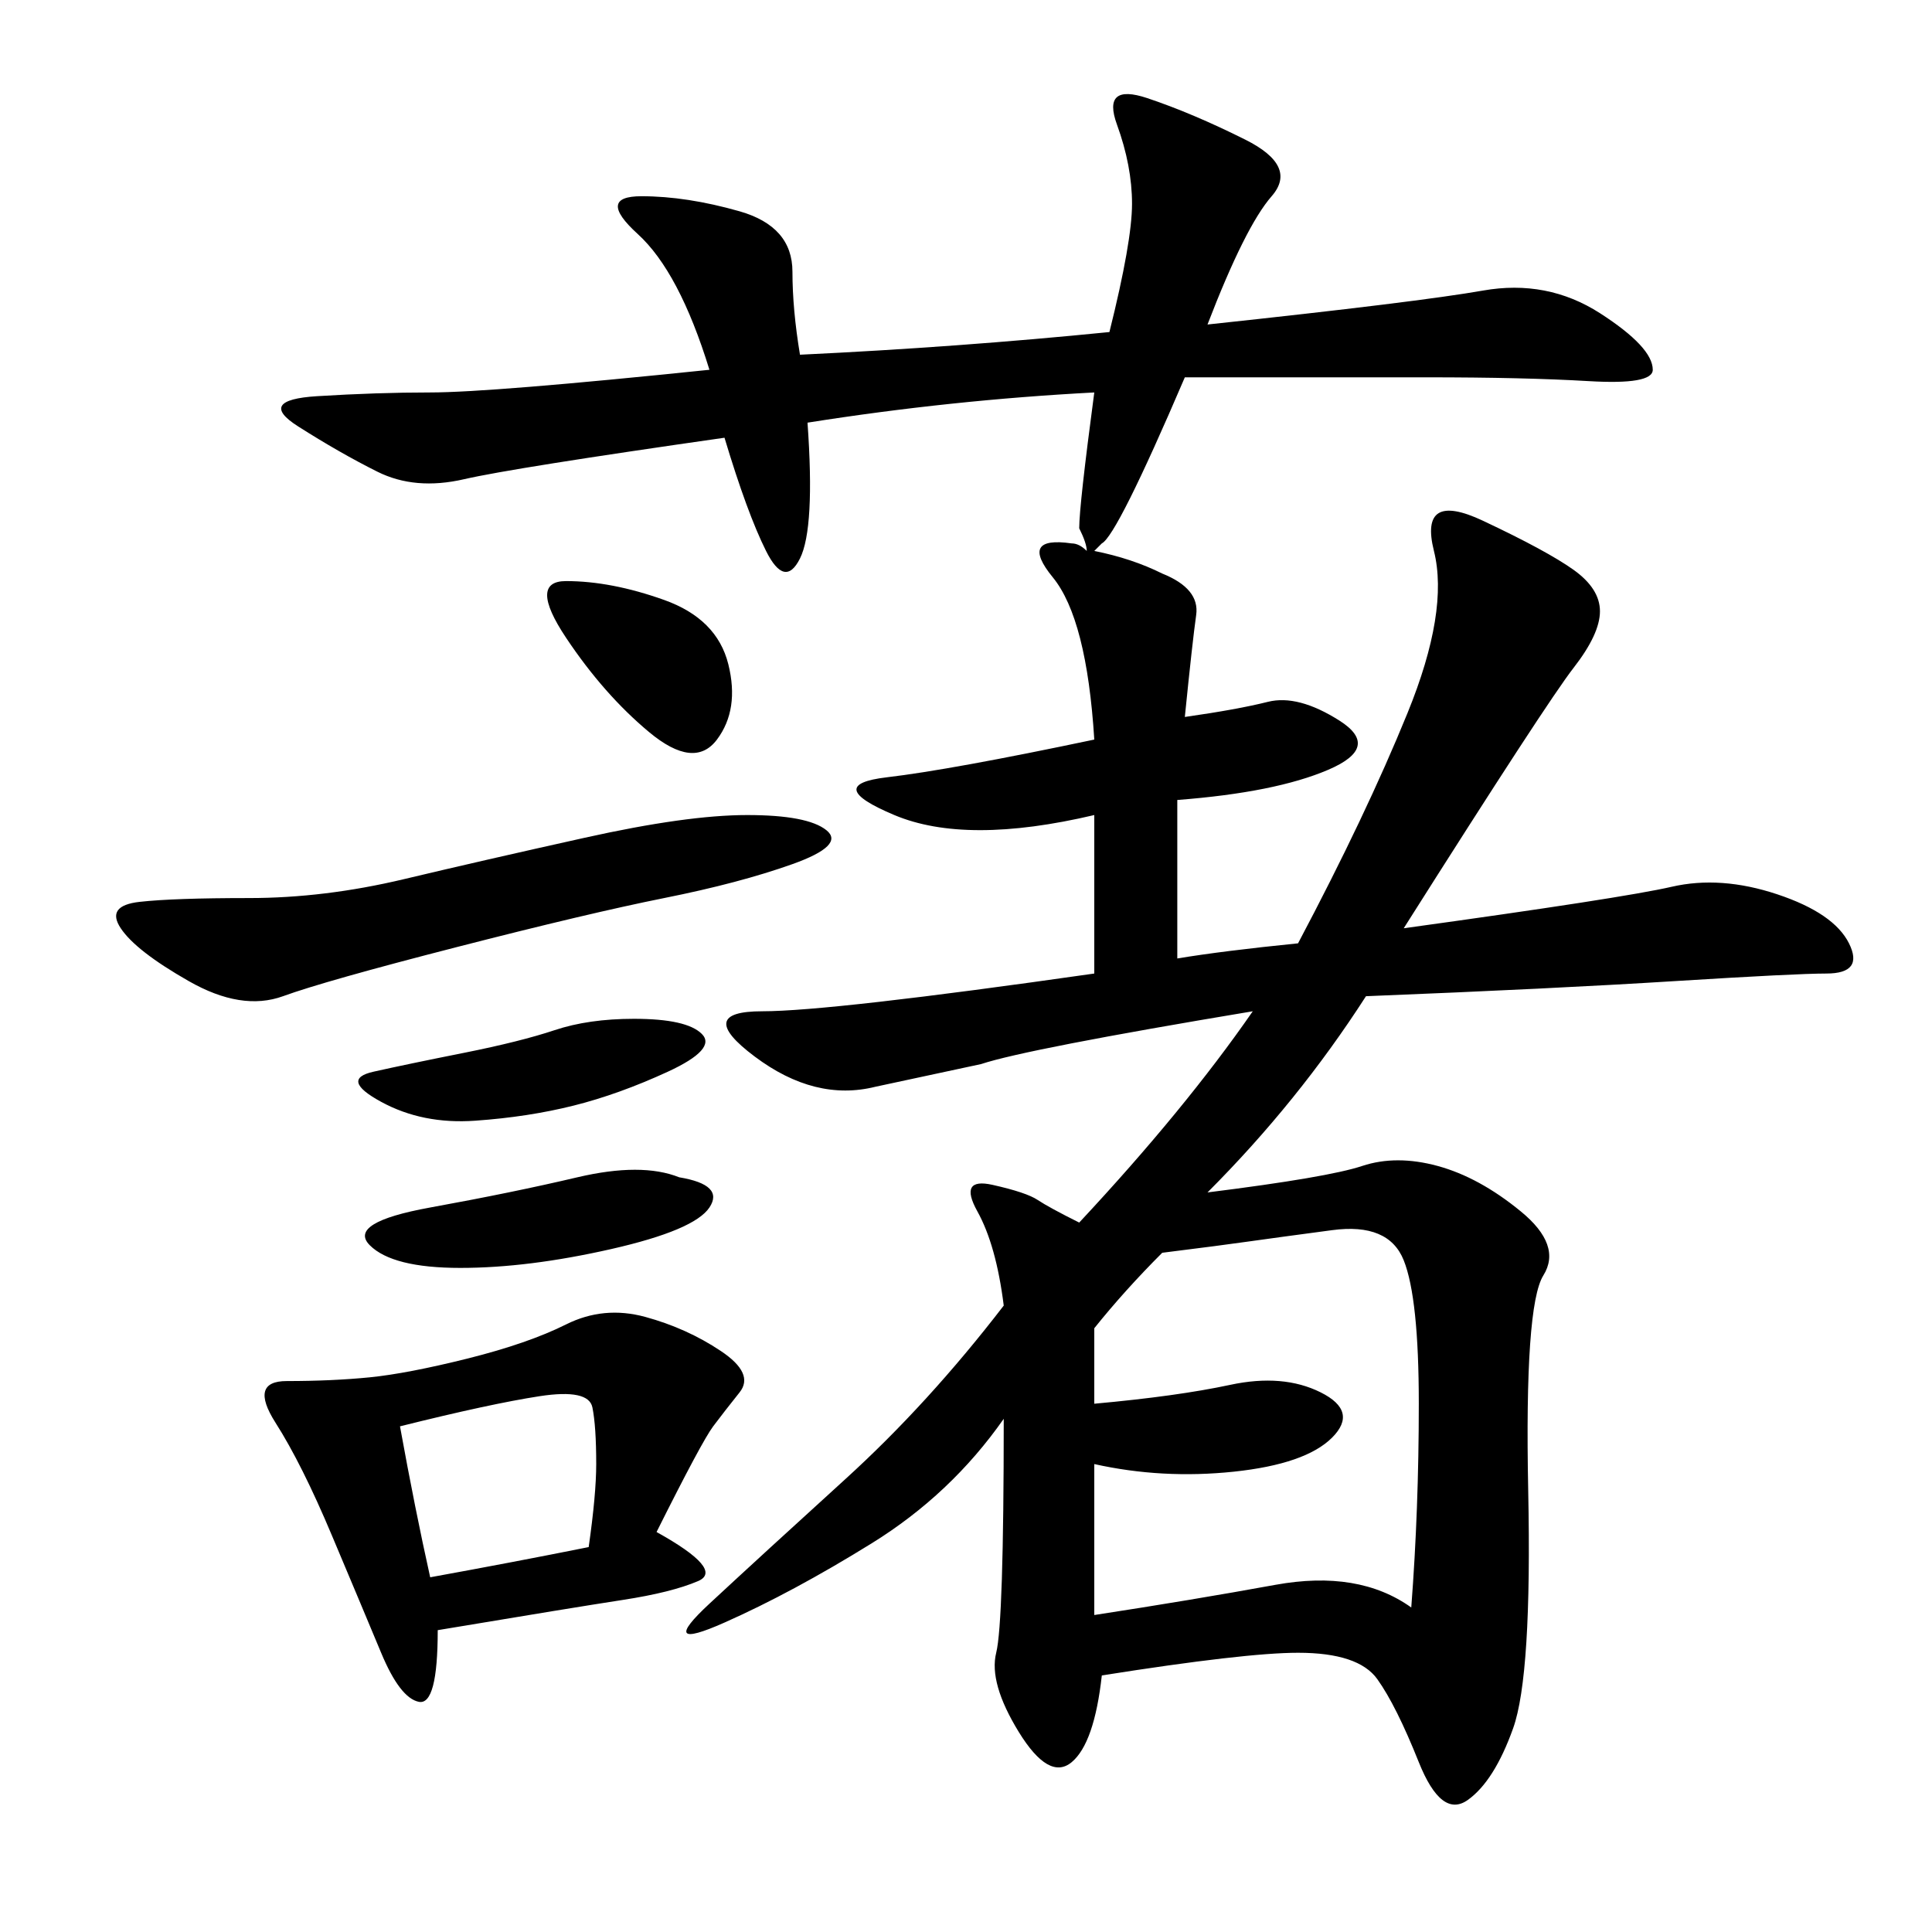 <svg xmlns="http://www.w3.org/2000/svg" xmlns:xlink="http://www.w3.org/1999/xlink" width="300" height="300"><path d="M169.92 60.94Q147.66 62.11 125.39 65.63L125.39 65.63Q126.56 82.03 124.22 86.72Q121.88 91.41 118.95 85.55Q116.02 79.69 112.50 67.97L112.50 67.97Q79.69 72.66 72.07 74.41Q64.45 76.17 58.59 73.24Q52.73 70.31 46.29 66.21Q39.84 62.11 49.22 61.52Q58.59 60.94 66.80 60.94L66.80 60.94Q76.17 60.94 110.16 57.42L110.16 57.42Q105.47 42.19 99.02 36.33Q92.58 30.47 99.61 30.47L99.61 30.47Q106.64 30.47 114.84 32.81Q123.05 35.16 123.05 42.19L123.05 42.19Q123.05 48.05 124.22 55.08L124.22 55.08Q148.83 53.91 172.27 51.56L172.27 51.56Q175.78 37.50 175.78 31.64L175.78 31.64Q175.78 25.78 173.44 19.34Q171.09 12.89 178.13 15.23Q185.16 17.58 193.36 21.68Q201.56 25.78 197.46 30.47Q193.36 35.16 187.50 50.39L187.50 50.39Q220.31 46.88 230.27 45.12Q240.23 43.36 248.44 48.63Q256.64 53.91 256.64 57.42L256.64 57.42Q256.64 59.77 246.68 59.18Q236.72 58.59 221.48 58.59L221.48 58.59L183.98 58.59Q173.44 83.20 171.09 84.38L171.09 84.38L169.92 85.55Q175.78 86.72 180.47 89.06L180.47 89.06Q186.33 91.41 185.74 95.51Q185.16 99.61 183.98 111.33L183.98 111.33Q192.19 110.16 196.88 108.98Q201.56 107.81 208.01 111.91Q214.45 116.02 206.25 119.53Q198.05 123.05 182.81 124.22L182.81 124.22L182.81 148.83Q189.84 147.66 201.56 146.48L201.56 146.48Q212.11 126.56 218.55 110.74Q225 94.92 222.66 85.55Q220.31 76.17 230.27 80.86Q240.23 85.55 244.34 88.48Q248.44 91.41 248.44 94.92L248.44 94.92Q248.44 98.44 244.34 103.71Q240.23 108.98 217.97 144.14L217.97 144.14Q251.95 139.45 259.57 137.70Q267.19 135.94 275.98 138.87Q284.77 141.80 287.11 146.48Q289.45 151.17 283.59 151.17L283.59 151.17Q278.91 151.17 260.16 152.34Q241.41 153.52 212.11 154.69L212.11 154.69Q201.56 171.09 187.50 185.16L187.50 185.16Q206.25 182.81 211.52 181.05Q216.80 179.30 223.24 181.05Q229.69 182.81 236.13 188.09Q242.58 193.36 239.65 198.05Q236.72 202.73 237.30 231.45Q237.89 260.16 234.96 268.36Q232.03 276.56 227.93 279.49Q223.83 282.42 220.31 273.63Q216.80 264.84 213.87 260.74Q210.94 256.64 201.56 256.64L201.56 256.64Q193.36 256.64 171.09 260.16L171.09 260.16Q169.92 270.70 166.41 273.63Q162.89 276.56 158.20 268.95Q153.52 261.33 154.69 256.64Q155.86 251.95 155.86 220.31L155.86 220.31Q147.66 232.03 135.35 239.65Q123.05 247.27 112.50 251.95Q101.95 256.64 110.16 249.02Q118.36 241.41 131.25 229.69Q144.14 217.97 155.86 202.73L155.86 202.73Q154.69 193.36 151.76 188.09Q148.83 182.81 154.10 183.98Q159.38 185.16 161.13 186.33Q162.89 187.50 167.58 189.84L167.58 189.84Q183.98 172.27 194.53 157.03L194.53 157.03Q159.38 162.89 152.34 165.23L152.34 165.23L135.94 168.75Q126.56 171.09 117.19 164.06Q107.81 157.03 118.36 157.03L118.36 157.03Q128.91 157.03 169.92 151.17L169.92 151.17L169.92 126.56Q150 131.25 138.87 126.56Q127.73 121.88 137.70 120.70Q147.66 119.53 169.92 114.84L169.92 114.84Q168.75 96.09 163.48 89.65Q158.20 83.20 166.41 84.38L166.41 84.38Q167.58 84.38 168.75 85.55L168.75 85.55Q168.75 84.38 167.58 82.03L167.58 82.03Q167.58 78.52 169.92 60.94L169.92 60.94ZM101.95 237.89Q112.50 243.75 108.40 245.51Q104.30 247.27 96.68 248.44Q89.06 249.61 67.97 253.13L67.97 253.13Q67.97 264.84 65.04 264.26Q62.11 263.67 59.18 256.64Q56.25 249.61 51.56 238.48Q46.88 227.34 42.77 220.90Q38.67 214.45 44.53 214.45L44.53 214.45Q51.56 214.45 57.42 213.87Q63.28 213.28 72.66 210.94Q82.03 208.59 87.89 205.66Q93.75 202.73 100.20 204.49Q106.64 206.25 111.91 209.77Q117.19 213.28 114.84 216.21Q112.50 219.14 110.74 221.48Q108.98 223.83 101.95 237.89L101.95 237.89ZM180.47 194.53Q174.61 200.39 169.92 206.25L169.92 206.25L169.92 217.97Q182.81 216.80 191.02 215.04Q199.22 213.28 205.08 216.21Q210.94 219.14 206.84 223.24Q202.73 227.34 191.60 228.52Q180.47 229.69 169.92 227.34L169.92 227.34L169.92 250.78Q185.16 248.44 198.05 246.09Q210.94 243.75 219.14 249.61L219.14 249.61Q220.31 234.38 220.31 217.97L220.31 217.97Q220.31 201.56 217.97 195.70Q215.63 189.84 206.84 191.02Q198.05 192.19 193.95 192.77Q189.84 193.36 180.47 194.53L180.47 194.53ZM116.02 126.56Q125.39 126.56 128.32 128.91Q131.25 131.25 123.05 134.18Q114.84 137.11 103.13 139.45Q91.41 141.80 70.90 147.07Q50.39 152.34 43.95 154.69Q37.50 157.03 29.30 152.34Q21.09 147.66 18.75 144.14Q16.41 140.63 21.68 140.04Q26.95 139.45 38.67 139.45L38.67 139.45Q50.39 139.45 62.70 136.52Q75 133.59 90.82 130.08Q106.64 126.56 116.02 126.56L116.02 126.56ZM62.11 221.48Q64.45 234.38 66.80 244.92L66.80 244.92Q79.69 242.58 91.41 240.23L91.41 240.23Q92.58 232.03 92.58 227.34L92.58 227.34Q92.58 221.48 91.99 218.55Q91.41 215.63 83.79 216.80Q76.17 217.97 62.11 221.48L62.11 221.48ZM105.47 182.81Q112.50 183.98 110.16 187.50Q107.81 191.02 94.92 193.95Q82.03 196.88 71.48 196.88L71.48 196.88Q60.94 196.88 57.42 193.36Q53.91 189.84 66.80 187.50Q79.69 185.16 89.65 182.81Q99.61 180.47 105.47 182.81L105.47 182.81ZM98.44 158.20Q106.64 158.20 108.98 160.55Q111.33 162.89 103.71 166.41Q96.09 169.92 89.06 171.68Q82.03 173.44 73.83 174.02Q65.63 174.61 59.18 171.09Q52.73 167.58 58.01 166.41Q63.28 165.23 72.07 163.48Q80.86 161.72 86.13 159.96Q91.41 158.20 98.44 158.20L98.44 158.20ZM87.89 90.23Q94.92 90.23 103.13 93.16Q111.33 96.09 113.09 103.13Q114.84 110.16 111.33 114.84Q107.81 119.53 100.78 113.67Q93.75 107.81 87.89 99.02Q82.03 90.23 87.89 90.23L87.89 90.23Z"/></svg>
